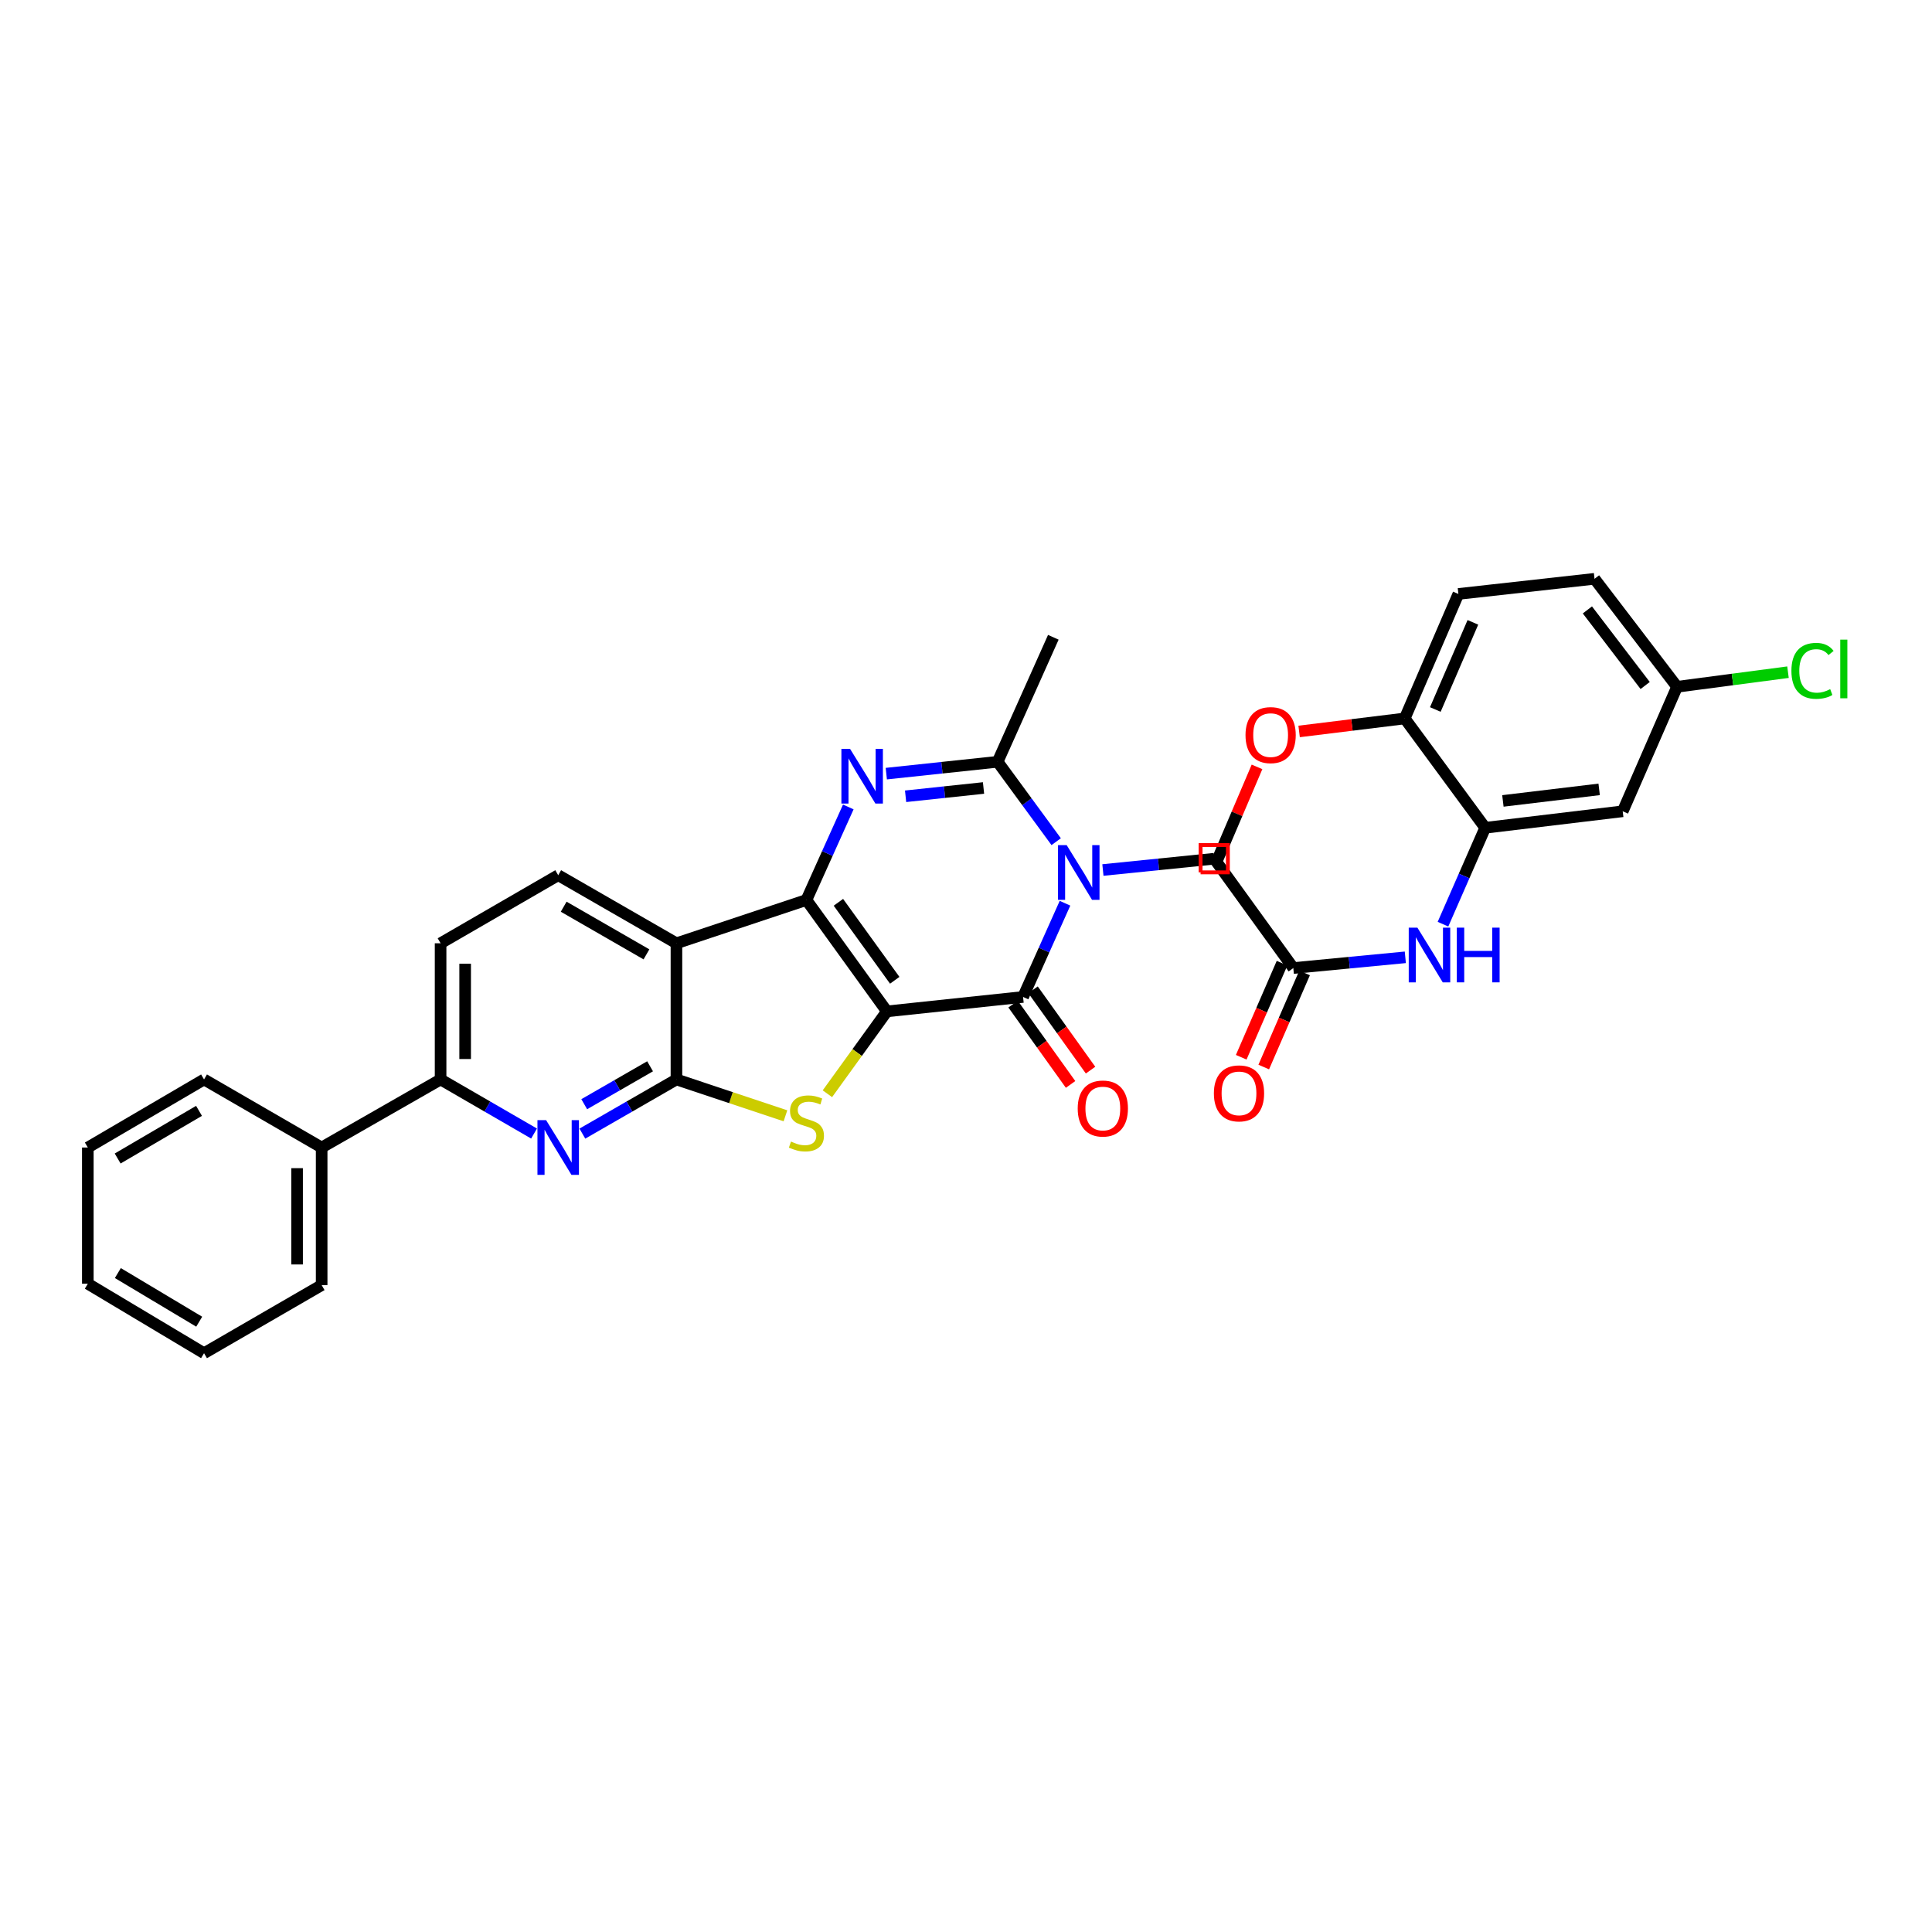 <?xml version='1.0' encoding='iso-8859-1'?>
<svg version='1.1' baseProfile='full'
              xmlns='http://www.w3.org/2000/svg'
                      xmlns:rdkit='http://www.rdkit.org/xml'
                      xmlns:xlink='http://www.w3.org/1999/xlink'
                  xml:space='preserve'
width='1000px' height='1000px' viewBox='0 0 1000 1000'>
<!-- END OF HEADER -->
<rect style='opacity:1.0;fill:#FFFFFF;stroke:none' width='1000' height='1000' x='0' y='0'> </rect>
<path class='bond-0' d='M 459.055,523.489 L 417.402,465.826' style='fill:none;fill-rule:evenodd;stroke:#000000;stroke-width:6px;stroke-linecap:butt;stroke-linejoin:miter;stroke-opacity:1' />
<path class='bond-0' d='M 463.112,507.396 L 433.955,467.032' style='fill:none;fill-rule:evenodd;stroke:#000000;stroke-width:6px;stroke-linecap:butt;stroke-linejoin:miter;stroke-opacity:1' />
<path class='bond-2' d='M 459.055,523.489 L 529.536,516.024' style='fill:none;fill-rule:evenodd;stroke:#000000;stroke-width:6px;stroke-linecap:butt;stroke-linejoin:miter;stroke-opacity:1' />
<path class='bond-4' d='M 459.055,523.489 L 443.658,544.805' style='fill:none;fill-rule:evenodd;stroke:#000000;stroke-width:6px;stroke-linecap:butt;stroke-linejoin:miter;stroke-opacity:1' />
<path class='bond-4' d='M 443.658,544.805 L 428.26,566.12' style='fill:none;fill-rule:evenodd;stroke:#CCCC00;stroke-width:6px;stroke-linecap:butt;stroke-linejoin:miter;stroke-opacity:1' />
<path class='bond-3' d='M 417.402,465.826 L 428.24,441.753' style='fill:none;fill-rule:evenodd;stroke:#000000;stroke-width:6px;stroke-linecap:butt;stroke-linejoin:miter;stroke-opacity:1' />
<path class='bond-3' d='M 428.24,441.753 L 439.078,417.681' style='fill:none;fill-rule:evenodd;stroke:#0000FF;stroke-width:6px;stroke-linecap:butt;stroke-linejoin:miter;stroke-opacity:1' />
<path class='bond-6' d='M 417.402,465.826 L 350.127,488.241' style='fill:none;fill-rule:evenodd;stroke:#000000;stroke-width:6px;stroke-linecap:butt;stroke-linejoin:miter;stroke-opacity:1' />
<path class='bond-1' d='M 551.24,467.513 L 540.388,491.769' style='fill:none;fill-rule:evenodd;stroke:#0000FF;stroke-width:6px;stroke-linecap:butt;stroke-linejoin:miter;stroke-opacity:1' />
<path class='bond-1' d='M 540.388,491.769 L 529.536,516.024' style='fill:none;fill-rule:evenodd;stroke:#000000;stroke-width:6px;stroke-linecap:butt;stroke-linejoin:miter;stroke-opacity:1' />
<path class='bond-7' d='M 546.682,435.652 L 531.523,414.976' style='fill:none;fill-rule:evenodd;stroke:#0000FF;stroke-width:6px;stroke-linecap:butt;stroke-linejoin:miter;stroke-opacity:1' />
<path class='bond-7' d='M 531.523,414.976 L 516.365,394.299' style='fill:none;fill-rule:evenodd;stroke:#000000;stroke-width:6px;stroke-linecap:butt;stroke-linejoin:miter;stroke-opacity:1' />
<path class='bond-12' d='M 570.866,450.319 L 599.676,447.394' style='fill:none;fill-rule:evenodd;stroke:#0000FF;stroke-width:6px;stroke-linecap:butt;stroke-linejoin:miter;stroke-opacity:1' />
<path class='bond-12' d='M 599.676,447.394 L 628.485,444.47' style='fill:none;fill-rule:evenodd;stroke:#000000;stroke-width:6px;stroke-linecap:butt;stroke-linejoin:miter;stroke-opacity:1' />
<path class='bond-16' d='M 524.368,519.724 L 539.25,540.51' style='fill:none;fill-rule:evenodd;stroke:#000000;stroke-width:6px;stroke-linecap:butt;stroke-linejoin:miter;stroke-opacity:1' />
<path class='bond-16' d='M 539.25,540.51 L 554.132,561.295' style='fill:none;fill-rule:evenodd;stroke:#FF0000;stroke-width:6px;stroke-linecap:butt;stroke-linejoin:miter;stroke-opacity:1' />
<path class='bond-16' d='M 534.704,512.324 L 549.586,533.109' style='fill:none;fill-rule:evenodd;stroke:#000000;stroke-width:6px;stroke-linecap:butt;stroke-linejoin:miter;stroke-opacity:1' />
<path class='bond-16' d='M 549.586,533.109 L 564.468,553.894' style='fill:none;fill-rule:evenodd;stroke:#FF0000;stroke-width:6px;stroke-linecap:butt;stroke-linejoin:miter;stroke-opacity:1' />
<path class='bond-34' d='M 458.747,400.433 L 487.556,397.366' style='fill:none;fill-rule:evenodd;stroke:#0000FF;stroke-width:6px;stroke-linecap:butt;stroke-linejoin:miter;stroke-opacity:1' />
<path class='bond-34' d='M 487.556,397.366 L 516.365,394.299' style='fill:none;fill-rule:evenodd;stroke:#000000;stroke-width:6px;stroke-linecap:butt;stroke-linejoin:miter;stroke-opacity:1' />
<path class='bond-34' d='M 468.735,412.154 L 488.902,410.007' style='fill:none;fill-rule:evenodd;stroke:#0000FF;stroke-width:6px;stroke-linecap:butt;stroke-linejoin:miter;stroke-opacity:1' />
<path class='bond-34' d='M 488.902,410.007 L 509.068,407.86' style='fill:none;fill-rule:evenodd;stroke:#000000;stroke-width:6px;stroke-linecap:butt;stroke-linejoin:miter;stroke-opacity:1' />
<path class='bond-5' d='M 406.549,577.534 L 378.338,568.128' style='fill:none;fill-rule:evenodd;stroke:#CCCC00;stroke-width:6px;stroke-linecap:butt;stroke-linejoin:miter;stroke-opacity:1' />
<path class='bond-5' d='M 378.338,568.128 L 350.127,558.723' style='fill:none;fill-rule:evenodd;stroke:#000000;stroke-width:6px;stroke-linecap:butt;stroke-linejoin:miter;stroke-opacity:1' />
<path class='bond-8' d='M 350.127,558.723 L 325.779,572.74' style='fill:none;fill-rule:evenodd;stroke:#000000;stroke-width:6px;stroke-linecap:butt;stroke-linejoin:miter;stroke-opacity:1' />
<path class='bond-8' d='M 325.779,572.74 L 301.431,586.757' style='fill:none;fill-rule:evenodd;stroke:#0000FF;stroke-width:6px;stroke-linecap:butt;stroke-linejoin:miter;stroke-opacity:1' />
<path class='bond-8' d='M 336.48,551.911 L 319.437,561.723' style='fill:none;fill-rule:evenodd;stroke:#000000;stroke-width:6px;stroke-linecap:butt;stroke-linejoin:miter;stroke-opacity:1' />
<path class='bond-8' d='M 319.437,561.723 L 302.393,571.535' style='fill:none;fill-rule:evenodd;stroke:#0000FF;stroke-width:6px;stroke-linecap:butt;stroke-linejoin:miter;stroke-opacity:1' />
<path class='bond-33' d='M 350.127,558.723 L 350.127,488.241' style='fill:none;fill-rule:evenodd;stroke:#000000;stroke-width:6px;stroke-linecap:butt;stroke-linejoin:miter;stroke-opacity:1' />
<path class='bond-14' d='M 350.127,488.241 L 288.925,453.008' style='fill:none;fill-rule:evenodd;stroke:#000000;stroke-width:6px;stroke-linecap:butt;stroke-linejoin:miter;stroke-opacity:1' />
<path class='bond-14' d='M 334.604,493.973 L 291.763,469.31' style='fill:none;fill-rule:evenodd;stroke:#000000;stroke-width:6px;stroke-linecap:butt;stroke-linejoin:miter;stroke-opacity:1' />
<path class='bond-23' d='M 516.365,394.299 L 545.2,329.856' style='fill:none;fill-rule:evenodd;stroke:#000000;stroke-width:6px;stroke-linecap:butt;stroke-linejoin:miter;stroke-opacity:1' />
<path class='bond-13' d='M 276.427,586.722 L 252.238,572.722' style='fill:none;fill-rule:evenodd;stroke:#0000FF;stroke-width:6px;stroke-linecap:butt;stroke-linejoin:miter;stroke-opacity:1' />
<path class='bond-13' d='M 252.238,572.722 L 228.049,558.723' style='fill:none;fill-rule:evenodd;stroke:#000000;stroke-width:6px;stroke-linecap:butt;stroke-linejoin:miter;stroke-opacity:1' />
<path class='bond-9' d='M 768.734,428.459 L 757.811,453.405' style='fill:none;fill-rule:evenodd;stroke:#000000;stroke-width:6px;stroke-linecap:butt;stroke-linejoin:miter;stroke-opacity:1' />
<path class='bond-9' d='M 757.811,453.405 L 746.887,478.351' style='fill:none;fill-rule:evenodd;stroke:#0000FF;stroke-width:6px;stroke-linecap:butt;stroke-linejoin:miter;stroke-opacity:1' />
<path class='bond-15' d='M 768.734,428.459 L 839.915,419.921' style='fill:none;fill-rule:evenodd;stroke:#000000;stroke-width:6px;stroke-linecap:butt;stroke-linejoin:miter;stroke-opacity:1' />
<path class='bond-15' d='M 777.898,414.557 L 827.724,408.58' style='fill:none;fill-rule:evenodd;stroke:#000000;stroke-width:6px;stroke-linecap:butt;stroke-linejoin:miter;stroke-opacity:1' />
<path class='bond-17' d='M 768.734,428.459 L 727.081,371.87' style='fill:none;fill-rule:evenodd;stroke:#000000;stroke-width:6px;stroke-linecap:butt;stroke-linejoin:miter;stroke-opacity:1' />
<path class='bond-10' d='M 669.418,501.059 L 628.485,444.47' style='fill:none;fill-rule:evenodd;stroke:#000000;stroke-width:6px;stroke-linecap:butt;stroke-linejoin:miter;stroke-opacity:1' />
<path class='bond-11' d='M 669.418,501.059 L 698.404,498.283' style='fill:none;fill-rule:evenodd;stroke:#000000;stroke-width:6px;stroke-linecap:butt;stroke-linejoin:miter;stroke-opacity:1' />
<path class='bond-11' d='M 698.404,498.283 L 727.389,495.506' style='fill:none;fill-rule:evenodd;stroke:#0000FF;stroke-width:6px;stroke-linecap:butt;stroke-linejoin:miter;stroke-opacity:1' />
<path class='bond-19' d='M 663.587,498.529 L 653.02,522.881' style='fill:none;fill-rule:evenodd;stroke:#000000;stroke-width:6px;stroke-linecap:butt;stroke-linejoin:miter;stroke-opacity:1' />
<path class='bond-19' d='M 653.02,522.881 L 642.453,547.233' style='fill:none;fill-rule:evenodd;stroke:#FF0000;stroke-width:6px;stroke-linecap:butt;stroke-linejoin:miter;stroke-opacity:1' />
<path class='bond-19' d='M 675.249,503.59 L 664.682,527.941' style='fill:none;fill-rule:evenodd;stroke:#000000;stroke-width:6px;stroke-linecap:butt;stroke-linejoin:miter;stroke-opacity:1' />
<path class='bond-19' d='M 664.682,527.941 L 654.114,552.293' style='fill:none;fill-rule:evenodd;stroke:#FF0000;stroke-width:6px;stroke-linecap:butt;stroke-linejoin:miter;stroke-opacity:1' />
<path class='bond-20' d='M 228.049,558.723 L 166.487,593.956' style='fill:none;fill-rule:evenodd;stroke:#000000;stroke-width:6px;stroke-linecap:butt;stroke-linejoin:miter;stroke-opacity:1' />
<path class='bond-35' d='M 228.049,558.723 L 228.049,488.241' style='fill:none;fill-rule:evenodd;stroke:#000000;stroke-width:6px;stroke-linecap:butt;stroke-linejoin:miter;stroke-opacity:1' />
<path class='bond-35' d='M 240.761,548.15 L 240.761,498.814' style='fill:none;fill-rule:evenodd;stroke:#000000;stroke-width:6px;stroke-linecap:butt;stroke-linejoin:miter;stroke-opacity:1' />
<path class='bond-18' d='M 288.925,453.008 L 228.049,488.241' style='fill:none;fill-rule:evenodd;stroke:#000000;stroke-width:6px;stroke-linecap:butt;stroke-linejoin:miter;stroke-opacity:1' />
<path class='bond-22' d='M 839.915,419.921 L 868.044,355.478' style='fill:none;fill-rule:evenodd;stroke:#000000;stroke-width:6px;stroke-linecap:butt;stroke-linejoin:miter;stroke-opacity:1' />
<path class='bond-21' d='M 727.081,371.87 L 754.857,307.427' style='fill:none;fill-rule:evenodd;stroke:#000000;stroke-width:6px;stroke-linecap:butt;stroke-linejoin:miter;stroke-opacity:1' />
<path class='bond-21' d='M 742.922,367.235 L 762.365,322.125' style='fill:none;fill-rule:evenodd;stroke:#000000;stroke-width:6px;stroke-linecap:butt;stroke-linejoin:miter;stroke-opacity:1' />
<path class='bond-26' d='M 727.081,371.87 L 699.752,375.232' style='fill:none;fill-rule:evenodd;stroke:#000000;stroke-width:6px;stroke-linecap:butt;stroke-linejoin:miter;stroke-opacity:1' />
<path class='bond-26' d='M 699.752,375.232 L 672.422,378.594' style='fill:none;fill-rule:evenodd;stroke:#FF0000;stroke-width:6px;stroke-linecap:butt;stroke-linejoin:miter;stroke-opacity:1' />
<path class='bond-27' d='M 166.487,593.956 L 166.487,665.165' style='fill:none;fill-rule:evenodd;stroke:#000000;stroke-width:6px;stroke-linecap:butt;stroke-linejoin:miter;stroke-opacity:1' />
<path class='bond-27' d='M 153.775,604.637 L 153.775,654.483' style='fill:none;fill-rule:evenodd;stroke:#000000;stroke-width:6px;stroke-linecap:butt;stroke-linejoin:miter;stroke-opacity:1' />
<path class='bond-28' d='M 166.487,593.956 L 105.611,558.723' style='fill:none;fill-rule:evenodd;stroke:#000000;stroke-width:6px;stroke-linecap:butt;stroke-linejoin:miter;stroke-opacity:1' />
<path class='bond-24' d='M 754.857,307.427 L 825.324,299.588' style='fill:none;fill-rule:evenodd;stroke:#000000;stroke-width:6px;stroke-linecap:butt;stroke-linejoin:miter;stroke-opacity:1' />
<path class='bond-25' d='M 868.044,355.478 L 896.753,351.698' style='fill:none;fill-rule:evenodd;stroke:#000000;stroke-width:6px;stroke-linecap:butt;stroke-linejoin:miter;stroke-opacity:1' />
<path class='bond-25' d='M 896.753,351.698 L 925.463,347.918' style='fill:none;fill-rule:evenodd;stroke:#00CC00;stroke-width:6px;stroke-linecap:butt;stroke-linejoin:miter;stroke-opacity:1' />
<path class='bond-37' d='M 868.044,355.478 L 825.324,299.588' style='fill:none;fill-rule:evenodd;stroke:#000000;stroke-width:6px;stroke-linecap:butt;stroke-linejoin:miter;stroke-opacity:1' />
<path class='bond-37' d='M 851.536,354.814 L 821.632,315.691' style='fill:none;fill-rule:evenodd;stroke:#000000;stroke-width:6px;stroke-linecap:butt;stroke-linejoin:miter;stroke-opacity:1' />
<path class='bond-29' d='M 650.626,396.938 L 640.266,421.241' style='fill:none;fill-rule:evenodd;stroke:#FF0000;stroke-width:6px;stroke-linecap:butt;stroke-linejoin:miter;stroke-opacity:1' />
<path class='bond-29' d='M 640.266,421.241 L 629.905,445.543' style='fill:none;fill-rule:evenodd;stroke:#000000;stroke-width:6px;stroke-linecap:butt;stroke-linejoin:miter;stroke-opacity:1' />
<path class='bond-31' d='M 166.487,665.165 L 105.611,700.412' style='fill:none;fill-rule:evenodd;stroke:#000000;stroke-width:6px;stroke-linecap:butt;stroke-linejoin:miter;stroke-opacity:1' />
<path class='bond-30' d='M 105.611,558.723 L 45.455,593.956' style='fill:none;fill-rule:evenodd;stroke:#000000;stroke-width:6px;stroke-linecap:butt;stroke-linejoin:miter;stroke-opacity:1' />
<path class='bond-30' d='M 103.012,574.977 L 60.903,599.64' style='fill:none;fill-rule:evenodd;stroke:#000000;stroke-width:6px;stroke-linecap:butt;stroke-linejoin:miter;stroke-opacity:1' />
<path class='bond-32' d='M 45.455,593.956 L 45.455,664.451' style='fill:none;fill-rule:evenodd;stroke:#000000;stroke-width:6px;stroke-linecap:butt;stroke-linejoin:miter;stroke-opacity:1' />
<path class='bond-36' d='M 105.611,700.412 L 45.455,664.451' style='fill:none;fill-rule:evenodd;stroke:#000000;stroke-width:6px;stroke-linecap:butt;stroke-linejoin:miter;stroke-opacity:1' />
<path class='bond-36' d='M 103.11,684.107 L 61.001,658.935' style='fill:none;fill-rule:evenodd;stroke:#000000;stroke-width:6px;stroke-linecap:butt;stroke-linejoin:miter;stroke-opacity:1' />
<path  class='atom-2' d='M 552.104 437.428
L 561.384 452.428
Q 562.304 453.908, 563.784 456.588
Q 565.264 459.268, 565.344 459.428
L 565.344 437.428
L 569.104 437.428
L 569.104 465.748
L 565.224 465.748
L 555.264 449.348
Q 554.104 447.428, 552.864 445.228
Q 551.664 443.028, 551.304 442.348
L 551.304 465.748
L 547.624 465.748
L 547.624 437.428
L 552.104 437.428
' fill='#0000FF'/>
<path  class='atom-4' d='M 439.984 387.604
L 449.264 402.604
Q 450.184 404.084, 451.664 406.764
Q 453.144 409.444, 453.224 409.604
L 453.224 387.604
L 456.984 387.604
L 456.984 415.924
L 453.104 415.924
L 443.144 399.524
Q 441.984 397.604, 440.744 395.404
Q 439.544 393.204, 439.184 392.524
L 439.184 415.924
L 435.504 415.924
L 435.504 387.604
L 439.984 387.604
' fill='#0000FF'/>
<path  class='atom-5' d='M 409.402 590.872
Q 409.722 590.992, 411.042 591.552
Q 412.362 592.112, 413.802 592.472
Q 415.282 592.792, 416.722 592.792
Q 419.402 592.792, 420.962 591.512
Q 422.522 590.192, 422.522 587.912
Q 422.522 586.352, 421.722 585.392
Q 420.962 584.432, 419.762 583.912
Q 418.562 583.392, 416.562 582.792
Q 414.042 582.032, 412.522 581.312
Q 411.042 580.592, 409.962 579.072
Q 408.922 577.552, 408.922 574.992
Q 408.922 571.432, 411.322 569.232
Q 413.762 567.032, 418.562 567.032
Q 421.842 567.032, 425.562 568.592
L 424.642 571.672
Q 421.242 570.272, 418.682 570.272
Q 415.922 570.272, 414.402 571.432
Q 412.882 572.552, 412.922 574.512
Q 412.922 576.032, 413.682 576.952
Q 414.482 577.872, 415.602 578.392
Q 416.762 578.912, 418.682 579.512
Q 421.242 580.312, 422.762 581.112
Q 424.282 581.912, 425.362 583.552
Q 426.482 585.152, 426.482 587.912
Q 426.482 591.832, 423.842 593.952
Q 421.242 596.032, 416.882 596.032
Q 414.362 596.032, 412.442 595.472
Q 410.562 594.952, 408.322 594.032
L 409.402 590.872
' fill='#CCCC00'/>
<path  class='atom-9' d='M 282.665 579.796
L 291.945 594.796
Q 292.865 596.276, 294.345 598.956
Q 295.825 601.636, 295.905 601.796
L 295.905 579.796
L 299.665 579.796
L 299.665 608.116
L 295.785 608.116
L 285.825 591.716
Q 284.665 589.796, 283.425 587.596
Q 282.225 585.396, 281.865 584.716
L 281.865 608.116
L 278.185 608.116
L 278.185 579.796
L 282.665 579.796
' fill='#0000FF'/>
<path  class='atom-12' d='M 733.639 480.148
L 742.919 495.148
Q 743.839 496.628, 745.319 499.308
Q 746.799 501.988, 746.879 502.148
L 746.879 480.148
L 750.639 480.148
L 750.639 508.468
L 746.759 508.468
L 736.799 492.068
Q 735.639 490.148, 734.399 487.948
Q 733.199 485.748, 732.839 485.068
L 732.839 508.468
L 729.159 508.468
L 729.159 480.148
L 733.639 480.148
' fill='#0000FF'/>
<path  class='atom-12' d='M 754.039 480.148
L 757.879 480.148
L 757.879 492.188
L 772.359 492.188
L 772.359 480.148
L 776.199 480.148
L 776.199 508.468
L 772.359 508.468
L 772.359 495.388
L 757.879 495.388
L 757.879 508.468
L 754.039 508.468
L 754.039 480.148
' fill='#0000FF'/>
<path  class='atom-17' d='M 557.822 573.767
Q 557.822 566.967, 561.182 563.167
Q 564.542 559.367, 570.822 559.367
Q 577.102 559.367, 580.462 563.167
Q 583.822 566.967, 583.822 573.767
Q 583.822 580.647, 580.422 584.567
Q 577.022 588.447, 570.822 588.447
Q 564.582 588.447, 561.182 584.567
Q 557.822 580.687, 557.822 573.767
M 570.822 585.247
Q 575.142 585.247, 577.462 582.367
Q 579.822 579.447, 579.822 573.767
Q 579.822 568.207, 577.462 565.407
Q 575.142 562.567, 570.822 562.567
Q 566.502 562.567, 564.142 565.367
Q 561.822 568.167, 561.822 573.767
Q 561.822 579.487, 564.142 582.367
Q 566.502 585.247, 570.822 585.247
' fill='#FF0000'/>
<path  class='atom-20' d='M 628.303 565.928
Q 628.303 559.128, 631.663 555.328
Q 635.023 551.528, 641.303 551.528
Q 647.583 551.528, 650.943 555.328
Q 654.303 559.128, 654.303 565.928
Q 654.303 572.808, 650.903 576.728
Q 647.503 580.608, 641.303 580.608
Q 635.063 580.608, 631.663 576.728
Q 628.303 572.848, 628.303 565.928
M 641.303 577.408
Q 645.623 577.408, 647.943 574.528
Q 650.303 571.608, 650.303 565.928
Q 650.303 560.368, 647.943 557.568
Q 645.623 554.728, 641.303 554.728
Q 636.983 554.728, 634.623 557.528
Q 632.303 560.328, 632.303 565.928
Q 632.303 571.648, 634.623 574.528
Q 636.983 577.408, 641.303 577.408
' fill='#FF0000'/>
<path  class='atom-26' d='M 927.231 347.228
Q 927.231 340.188, 930.511 336.508
Q 933.831 332.788, 940.111 332.788
Q 945.951 332.788, 949.071 336.908
L 946.431 339.068
Q 944.151 336.068, 940.111 336.068
Q 935.831 336.068, 933.551 338.948
Q 931.311 341.788, 931.311 347.228
Q 931.311 352.828, 933.631 355.708
Q 935.991 358.588, 940.551 358.588
Q 943.671 358.588, 947.311 356.708
L 948.431 359.708
Q 946.951 360.668, 944.711 361.228
Q 942.471 361.788, 939.991 361.788
Q 933.831 361.788, 930.511 358.028
Q 927.231 354.268, 927.231 347.228
' fill='#00CC00'/>
<path  class='atom-26' d='M 952.511 331.068
L 956.191 331.068
L 956.191 361.428
L 952.511 361.428
L 952.511 331.068
' fill='#00CC00'/>
<path  class='atom-27' d='M 644.674 380.488
Q 644.674 373.688, 648.034 369.888
Q 651.394 366.088, 657.674 366.088
Q 663.954 366.088, 667.314 369.888
Q 670.674 373.688, 670.674 380.488
Q 670.674 387.368, 667.274 391.288
Q 663.874 395.168, 657.674 395.168
Q 651.434 395.168, 648.034 391.288
Q 644.674 387.408, 644.674 380.488
M 657.674 391.968
Q 661.994 391.968, 664.314 389.088
Q 666.674 386.168, 666.674 380.488
Q 666.674 374.928, 664.314 372.128
Q 661.994 369.288, 657.674 369.288
Q 653.354 369.288, 650.994 372.088
Q 648.674 374.888, 648.674 380.488
Q 648.674 386.208, 650.994 389.088
Q 653.354 391.968, 657.674 391.968
' fill='#FF0000'/>
<path d='M 621.423,451.532 L 621.423,437.407 L 635.548,437.407 L 635.548,451.532 L 621.423,451.532' style='fill:none;stroke:#FF0000;stroke-width:2px;stroke-linecap:butt;stroke-linejoin:miter;stroke-opacity:1;' />
</svg>

